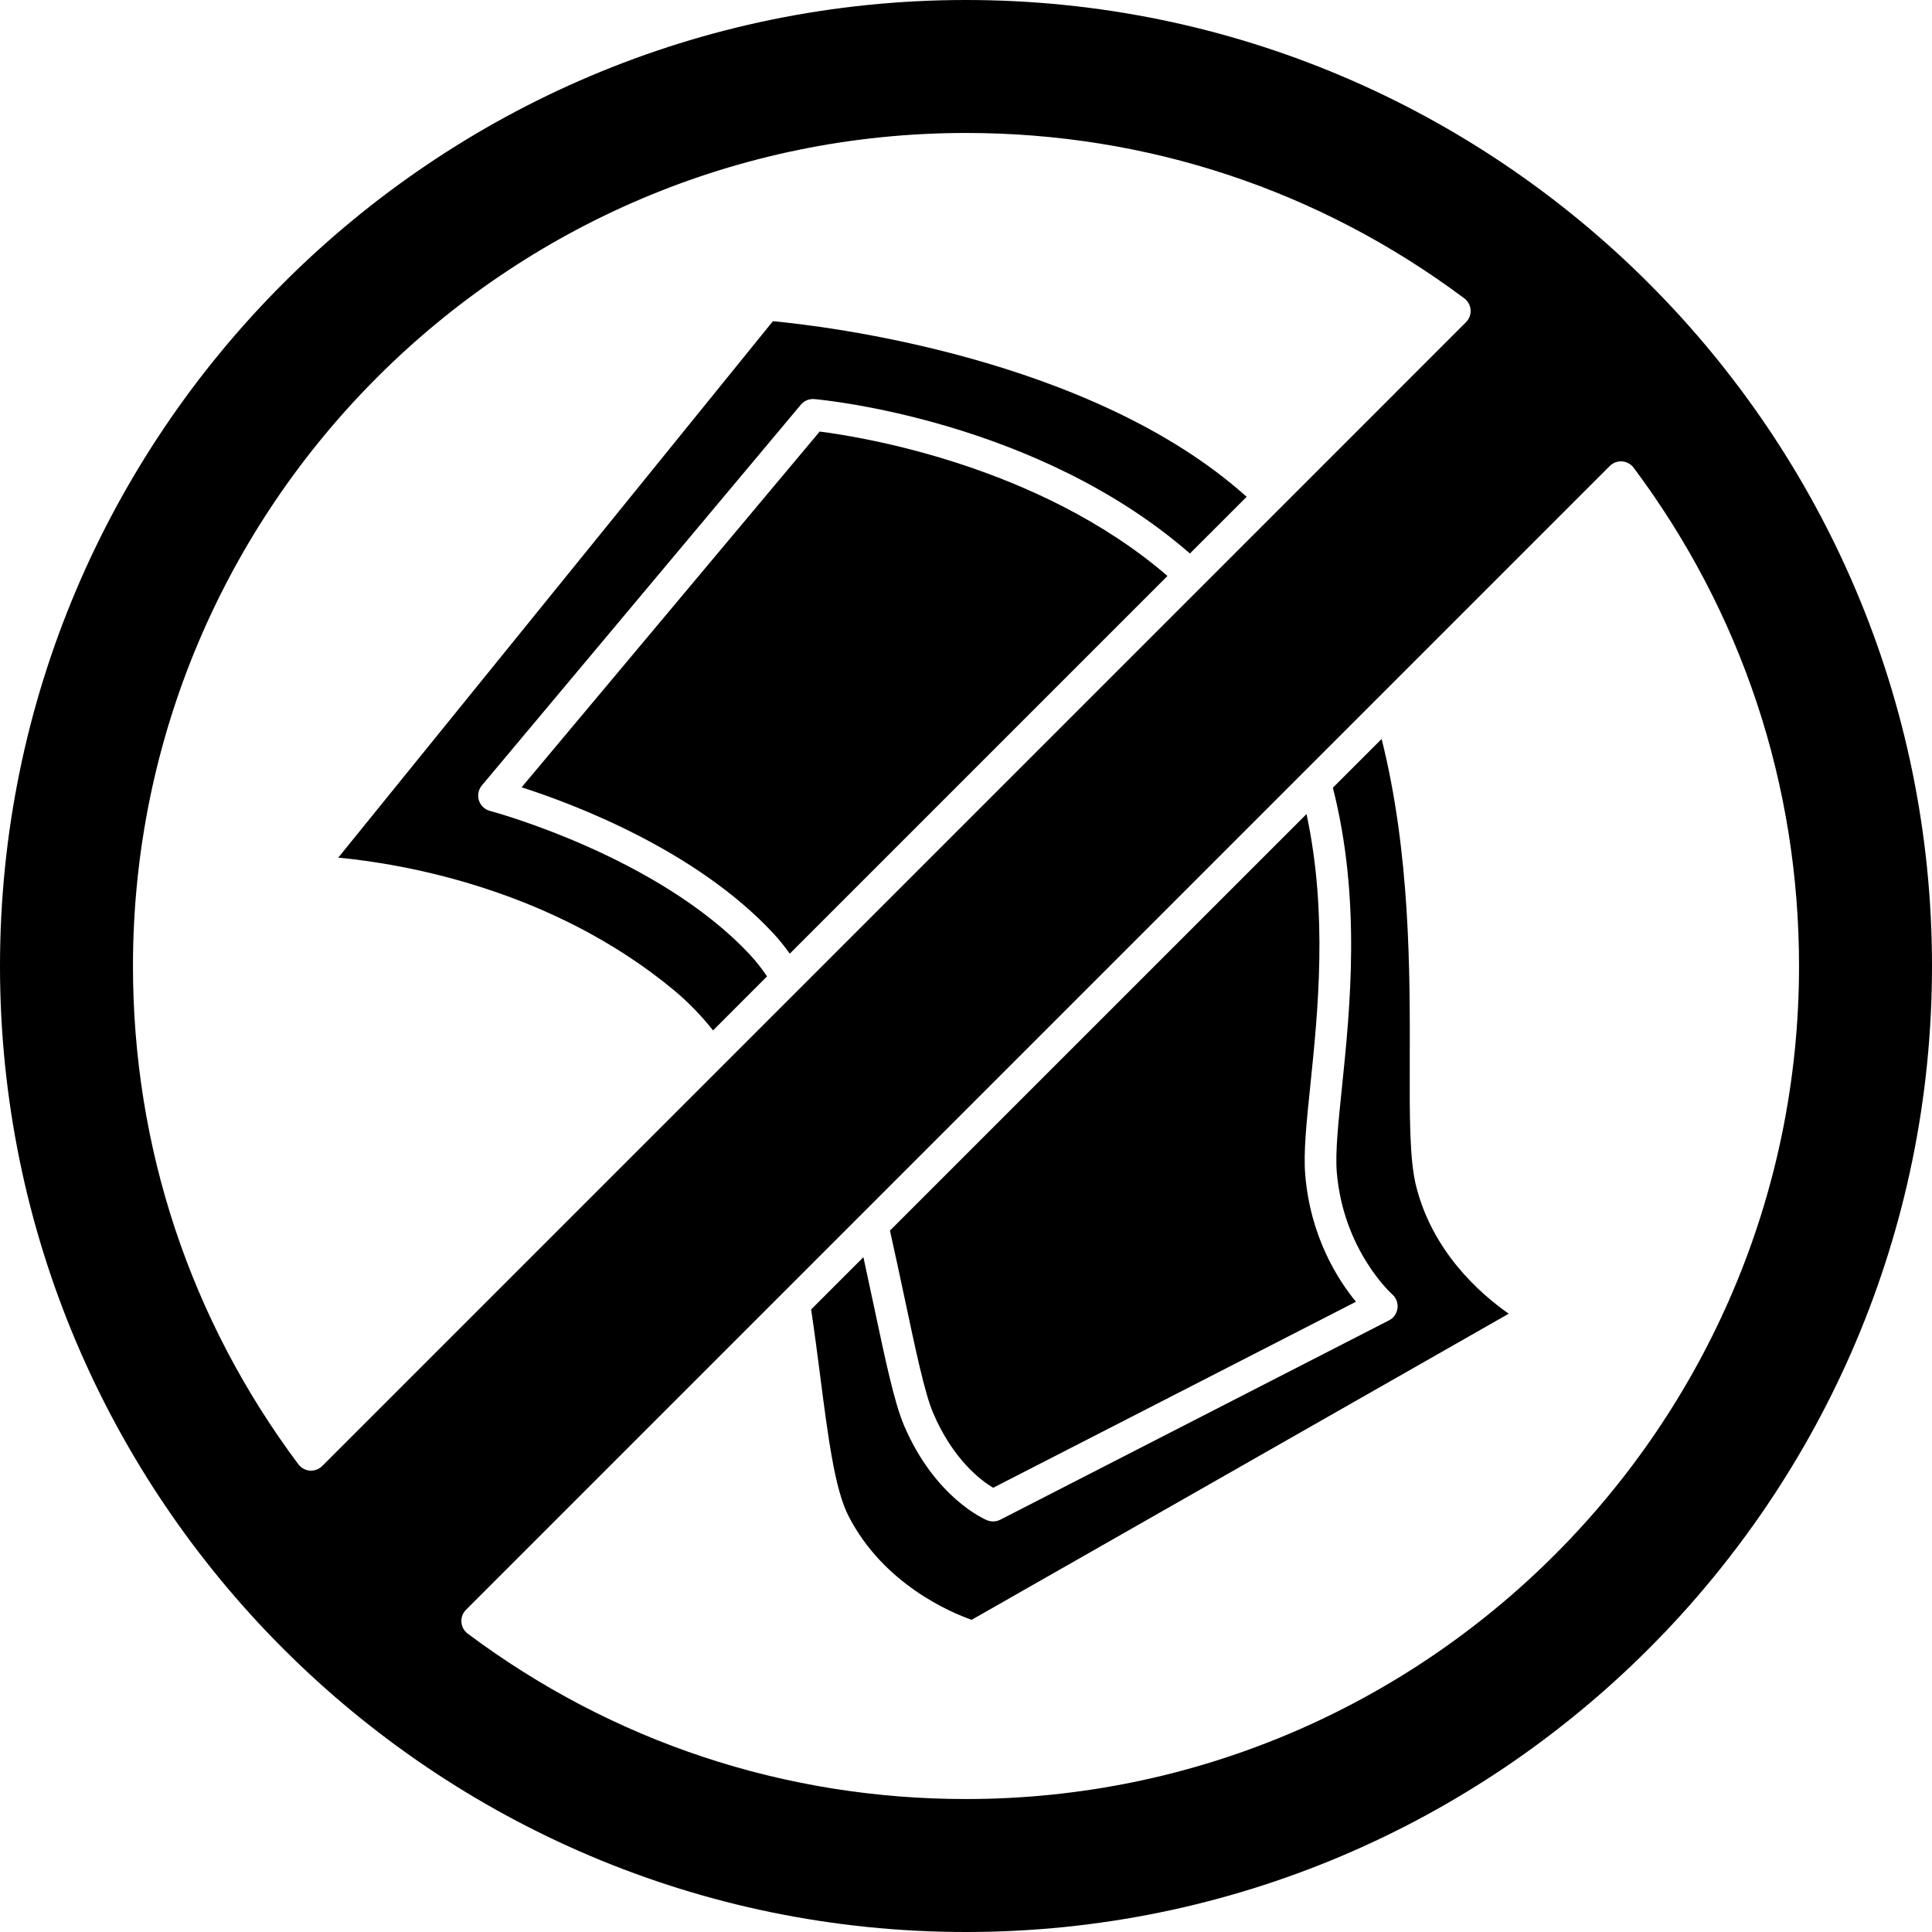 <?xml version="1.0" encoding="UTF-8"?> <svg xmlns="http://www.w3.org/2000/svg" xmlns:xlink="http://www.w3.org/1999/xlink" width="500" zoomAndPan="magnify" viewBox="0 0 375 375" height="500" preserveAspectRatio="xMidYMid meet" version="1.2"><g id="abd129cace"><path style=" stroke:none;fill-rule:nonzero;fill:#000000;fill-opacity:1;" d="M 65.656 166.465 C 78.078 167.652 107.008 172.488 130.758 192.152 C 133.5 194.422 136.062 197.055 138.402 200 L 148.887 189.512 C 147.812 187.945 146.715 186.543 145.605 185.352 C 127.723 166.137 95.43 157.484 95.105 157.398 C 94.09 157.129 93.277 156.359 92.957 155.359 C 92.641 154.355 92.855 153.258 93.531 152.453 L 155.445 78.551 C 156.09 77.781 157.07 77.371 158.074 77.465 C 159.863 77.621 201.23 81.543 230.965 107.434 L 241.973 96.43 C 211.738 69.285 159.703 63.246 150.023 62.344 Z M 65.656 166.465 "></path><path style=" stroke:none;fill-rule:nonzero;fill:#000000;fill-opacity:1;" d="M 181.098 274.203 C 184.969 283.301 190.395 287.359 192.77 288.777 L 263.188 252.668 C 259.703 248.434 254.328 240.074 253.34 227.961 C 252.992 223.684 253.582 217.93 254.336 210.641 C 255.805 196.426 257.762 177.387 253.594 158.008 L 172.738 238.859 C 173.793 243.551 174.77 248.145 175.641 252.25 C 177.711 262.012 179.5 270.445 181.098 274.203 Z M 181.098 274.203 "></path><path style=" stroke:none;fill-rule:nonzero;fill:#000000;fill-opacity:1;" d="M 101.246 152.816 C 111.203 156.012 135 164.93 150.105 181.164 C 151.188 182.332 152.254 183.66 153.297 185.105 L 226.609 111.793 C 201.535 90.199 166.832 84.742 159.098 83.766 Z M 101.246 152.816 "></path><path style=" stroke:none;fill-rule:nonzero;fill:#000000;fill-opacity:1;" d="M 164.684 294.234 C 171.5 307.539 184.629 313.012 188.594 314.406 L 292.844 254.988 C 287.203 251.047 278.094 242.965 274.887 230.297 C 273.578 225.121 273.602 216.672 273.633 205.973 C 273.684 188.758 273.738 165.633 268.172 143.43 L 258.707 152.895 C 264.234 174.547 262.055 195.711 260.449 211.273 C 259.758 217.969 259.16 223.75 259.465 227.461 C 260.707 242.68 270.137 251.152 270.234 251.234 C 270.996 251.906 271.379 252.914 271.254 253.926 C 271.129 254.934 270.516 255.82 269.609 256.281 L 194.156 294.973 C 193.719 295.195 193.238 295.309 192.754 295.309 C 192.355 295.309 191.961 295.234 191.586 295.078 C 191.176 294.91 181.469 290.773 175.441 276.609 C 173.609 272.305 171.852 264.016 169.625 253.523 C 168.973 250.434 168.297 247.266 167.586 244.016 L 157.441 254.16 C 158.109 258.656 158.676 263.008 159.219 267.227 C 160.727 278.941 162.031 289.055 164.684 294.234 Z M 164.684 294.234 "></path><path style=" stroke:none;fill-rule:nonzero;fill:#000000;fill-opacity:1;" d="M 187.5 0 C 84.113 0 0 84.113 0 187.5 C 0 290.887 84.113 375 187.5 375 C 290.887 375 375 290.887 375 187.5 C 375 84.113 290.887 0 187.5 0 Z M 60.371 285.449 C 60.297 285.449 60.227 285.445 60.152 285.441 C 59.262 285.375 58.441 284.93 57.91 284.215 C 36.906 256.117 25.809 222.676 25.809 187.5 C 25.809 98.344 98.344 25.809 187.5 25.809 C 222.676 25.809 256.117 36.906 284.215 57.91 C 284.93 58.441 285.375 59.262 285.441 60.152 C 285.504 61.039 285.18 61.914 284.547 62.543 L 62.547 284.547 C 61.969 285.125 61.184 285.449 60.371 285.449 Z M 187.5 349.191 C 152.324 349.191 118.883 338.094 90.785 317.09 C 90.07 316.559 89.625 315.738 89.559 314.848 C 89.496 313.961 89.82 313.086 90.453 312.457 L 312.453 90.453 C 313.086 89.82 313.957 89.492 314.848 89.559 C 315.738 89.625 316.555 90.07 317.09 90.785 C 338.09 118.883 349.191 152.324 349.191 187.5 C 349.191 276.656 276.656 349.191 187.5 349.191 Z M 187.5 349.191 "></path></g></svg> 